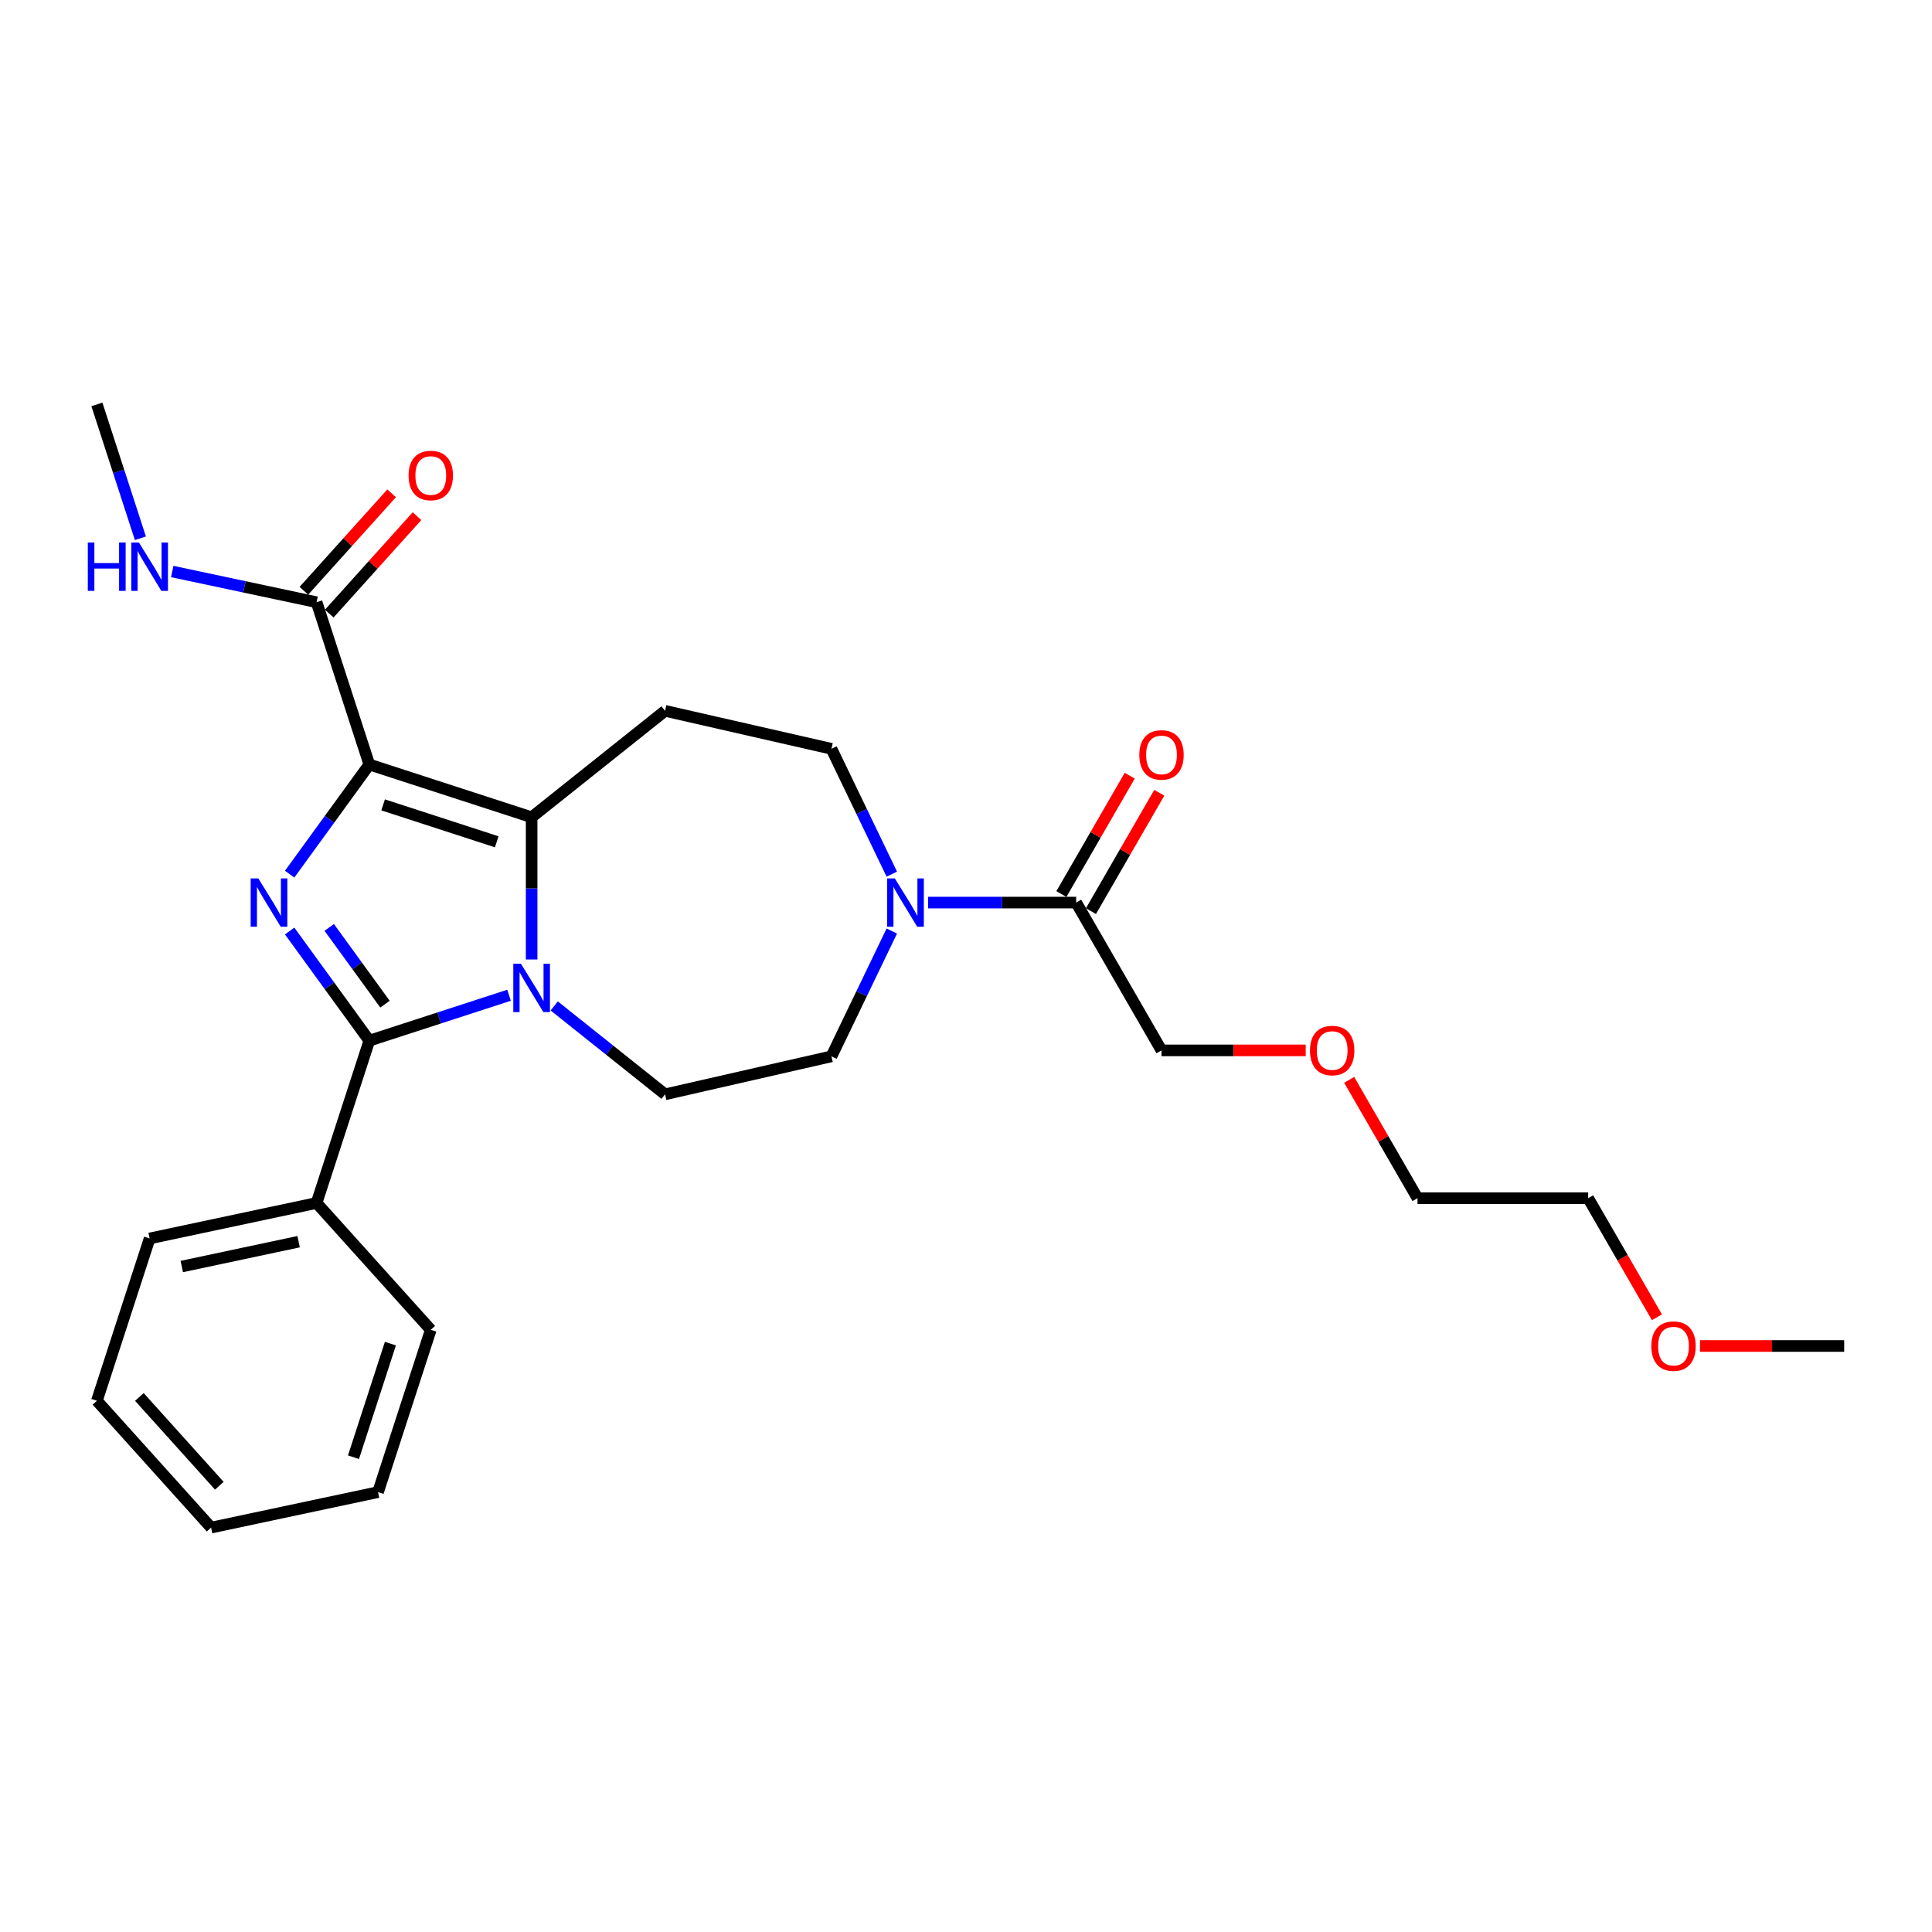 <?xml version='1.0' encoding='iso-8859-1'?>
<svg version='1.1' baseProfile='full'
              xmlns='http://www.w3.org/2000/svg'
                      xmlns:rdkit='http://www.rdkit.org/xml'
                      xmlns:xlink='http://www.w3.org/1999/xlink'
                  xml:space='preserve'
width='1000px' height='1000px' viewBox='0 0 1000 1000'>
<!-- END OF HEADER -->
<rect style='opacity:1.0;fill:#FFFFFF;stroke:none' width='1000' height='1000' x='0' y='0'> </rect>
<path class='bond-0' d='M 191.156,395.709 L 170.54,424.084' style='fill:none;fill-rule:evenodd;stroke:#000000;stroke-width:6px;stroke-linecap:butt;stroke-linejoin:miter;stroke-opacity:1' />
<path class='bond-0' d='M 170.54,424.084 L 149.925,452.459' style='fill:none;fill-rule:evenodd;stroke:#0000FF;stroke-width:6px;stroke-linecap:butt;stroke-linejoin:miter;stroke-opacity:1' />
<path class='bond-2' d='M 191.156,395.709 L 275.17,423.007' style='fill:none;fill-rule:evenodd;stroke:#000000;stroke-width:6px;stroke-linecap:butt;stroke-linejoin:miter;stroke-opacity:1' />
<path class='bond-2' d='M 198.299,416.607 L 257.109,435.715' style='fill:none;fill-rule:evenodd;stroke:#000000;stroke-width:6px;stroke-linecap:butt;stroke-linejoin:miter;stroke-opacity:1' />
<path class='bond-4' d='M 191.156,395.709 L 163.858,311.695' style='fill:none;fill-rule:evenodd;stroke:#000000;stroke-width:6px;stroke-linecap:butt;stroke-linejoin:miter;stroke-opacity:1' />
<path class='bond-3' d='M 149.925,481.893 L 170.54,510.268' style='fill:none;fill-rule:evenodd;stroke:#0000FF;stroke-width:6px;stroke-linecap:butt;stroke-linejoin:miter;stroke-opacity:1' />
<path class='bond-3' d='M 170.54,510.268 L 191.156,538.643' style='fill:none;fill-rule:evenodd;stroke:#000000;stroke-width:6px;stroke-linecap:butt;stroke-linejoin:miter;stroke-opacity:1' />
<path class='bond-3' d='M 170.403,480.021 L 184.834,499.883' style='fill:none;fill-rule:evenodd;stroke:#0000FF;stroke-width:6px;stroke-linecap:butt;stroke-linejoin:miter;stroke-opacity:1' />
<path class='bond-3' d='M 184.834,499.883 L 199.265,519.746' style='fill:none;fill-rule:evenodd;stroke:#000000;stroke-width:6px;stroke-linecap:butt;stroke-linejoin:miter;stroke-opacity:1' />
<path class='bond-1' d='M 275.17,496.628 L 275.17,459.818' style='fill:none;fill-rule:evenodd;stroke:#0000FF;stroke-width:6px;stroke-linecap:butt;stroke-linejoin:miter;stroke-opacity:1' />
<path class='bond-1' d='M 275.17,459.818 L 275.17,423.007' style='fill:none;fill-rule:evenodd;stroke:#000000;stroke-width:6px;stroke-linecap:butt;stroke-linejoin:miter;stroke-opacity:1' />
<path class='bond-7' d='M 286.866,520.672 L 315.551,543.548' style='fill:none;fill-rule:evenodd;stroke:#0000FF;stroke-width:6px;stroke-linecap:butt;stroke-linejoin:miter;stroke-opacity:1' />
<path class='bond-7' d='M 315.551,543.548 L 344.236,566.423' style='fill:none;fill-rule:evenodd;stroke:#000000;stroke-width:6px;stroke-linecap:butt;stroke-linejoin:miter;stroke-opacity:1' />
<path class='bond-27' d='M 263.474,515.145 L 227.315,526.894' style='fill:none;fill-rule:evenodd;stroke:#0000FF;stroke-width:6px;stroke-linecap:butt;stroke-linejoin:miter;stroke-opacity:1' />
<path class='bond-27' d='M 227.315,526.894 L 191.156,538.643' style='fill:none;fill-rule:evenodd;stroke:#000000;stroke-width:6px;stroke-linecap:butt;stroke-linejoin:miter;stroke-opacity:1' />
<path class='bond-6' d='M 275.17,423.007 L 344.236,367.929' style='fill:none;fill-rule:evenodd;stroke:#000000;stroke-width:6px;stroke-linecap:butt;stroke-linejoin:miter;stroke-opacity:1' />
<path class='bond-10' d='M 191.156,538.643 L 163.858,622.657' style='fill:none;fill-rule:evenodd;stroke:#000000;stroke-width:6px;stroke-linecap:butt;stroke-linejoin:miter;stroke-opacity:1' />
<path class='bond-12' d='M 170.423,317.606 L 193.131,292.385' style='fill:none;fill-rule:evenodd;stroke:#000000;stroke-width:6px;stroke-linecap:butt;stroke-linejoin:miter;stroke-opacity:1' />
<path class='bond-12' d='M 193.131,292.385 L 215.84,267.165' style='fill:none;fill-rule:evenodd;stroke:#FF0000;stroke-width:6px;stroke-linecap:butt;stroke-linejoin:miter;stroke-opacity:1' />
<path class='bond-12' d='M 157.293,305.784 L 180.002,280.563' style='fill:none;fill-rule:evenodd;stroke:#000000;stroke-width:6px;stroke-linecap:butt;stroke-linejoin:miter;stroke-opacity:1' />
<path class='bond-12' d='M 180.002,280.563 L 202.71,255.343' style='fill:none;fill-rule:evenodd;stroke:#FF0000;stroke-width:6px;stroke-linecap:butt;stroke-linejoin:miter;stroke-opacity:1' />
<path class='bond-14' d='M 163.858,311.695 L 126.502,303.755' style='fill:none;fill-rule:evenodd;stroke:#000000;stroke-width:6px;stroke-linecap:butt;stroke-linejoin:miter;stroke-opacity:1' />
<path class='bond-14' d='M 126.502,303.755 L 89.147,295.814' style='fill:none;fill-rule:evenodd;stroke:#0000FF;stroke-width:6px;stroke-linecap:butt;stroke-linejoin:miter;stroke-opacity:1' />
<path class='bond-5' d='M 461.6,452.459 L 445.979,420.023' style='fill:none;fill-rule:evenodd;stroke:#0000FF;stroke-width:6px;stroke-linecap:butt;stroke-linejoin:miter;stroke-opacity:1' />
<path class='bond-5' d='M 445.979,420.023 L 430.359,387.586' style='fill:none;fill-rule:evenodd;stroke:#000000;stroke-width:6px;stroke-linecap:butt;stroke-linejoin:miter;stroke-opacity:1' />
<path class='bond-8' d='M 480.383,467.176 L 518.704,467.176' style='fill:none;fill-rule:evenodd;stroke:#0000FF;stroke-width:6px;stroke-linecap:butt;stroke-linejoin:miter;stroke-opacity:1' />
<path class='bond-8' d='M 518.704,467.176 L 557.025,467.176' style='fill:none;fill-rule:evenodd;stroke:#000000;stroke-width:6px;stroke-linecap:butt;stroke-linejoin:miter;stroke-opacity:1' />
<path class='bond-28' d='M 461.6,481.893 L 445.979,514.329' style='fill:none;fill-rule:evenodd;stroke:#0000FF;stroke-width:6px;stroke-linecap:butt;stroke-linejoin:miter;stroke-opacity:1' />
<path class='bond-28' d='M 445.979,514.329 L 430.359,546.766' style='fill:none;fill-rule:evenodd;stroke:#000000;stroke-width:6px;stroke-linecap:butt;stroke-linejoin:miter;stroke-opacity:1' />
<path class='bond-9' d='M 344.236,367.929 L 430.359,387.586' style='fill:none;fill-rule:evenodd;stroke:#000000;stroke-width:6px;stroke-linecap:butt;stroke-linejoin:miter;stroke-opacity:1' />
<path class='bond-11' d='M 344.236,566.423 L 430.359,546.766' style='fill:none;fill-rule:evenodd;stroke:#000000;stroke-width:6px;stroke-linecap:butt;stroke-linejoin:miter;stroke-opacity:1' />
<path class='bond-13' d='M 564.675,471.593 L 582.358,440.965' style='fill:none;fill-rule:evenodd;stroke:#000000;stroke-width:6px;stroke-linecap:butt;stroke-linejoin:miter;stroke-opacity:1' />
<path class='bond-13' d='M 582.358,440.965 L 600.041,410.337' style='fill:none;fill-rule:evenodd;stroke:#FF0000;stroke-width:6px;stroke-linecap:butt;stroke-linejoin:miter;stroke-opacity:1' />
<path class='bond-13' d='M 549.375,462.759 L 567.058,432.131' style='fill:none;fill-rule:evenodd;stroke:#000000;stroke-width:6px;stroke-linecap:butt;stroke-linejoin:miter;stroke-opacity:1' />
<path class='bond-13' d='M 567.058,432.131 L 584.741,401.503' style='fill:none;fill-rule:evenodd;stroke:#FF0000;stroke-width:6px;stroke-linecap:butt;stroke-linejoin:miter;stroke-opacity:1' />
<path class='bond-15' d='M 557.025,467.176 L 601.194,543.679' style='fill:none;fill-rule:evenodd;stroke:#000000;stroke-width:6px;stroke-linecap:butt;stroke-linejoin:miter;stroke-opacity:1' />
<path class='bond-18' d='M 163.858,622.657 L 77.451,641.024' style='fill:none;fill-rule:evenodd;stroke:#000000;stroke-width:6px;stroke-linecap:butt;stroke-linejoin:miter;stroke-opacity:1' />
<path class='bond-18' d='M 154.57,642.694 L 94.085,655.55' style='fill:none;fill-rule:evenodd;stroke:#000000;stroke-width:6px;stroke-linecap:butt;stroke-linejoin:miter;stroke-opacity:1' />
<path class='bond-19' d='M 163.858,622.657 L 222.968,688.305' style='fill:none;fill-rule:evenodd;stroke:#000000;stroke-width:6px;stroke-linecap:butt;stroke-linejoin:miter;stroke-opacity:1' />
<path class='bond-20' d='M 72.669,278.611 L 61.411,243.963' style='fill:none;fill-rule:evenodd;stroke:#0000FF;stroke-width:6px;stroke-linecap:butt;stroke-linejoin:miter;stroke-opacity:1' />
<path class='bond-20' d='M 61.411,243.963 L 50.153,209.314' style='fill:none;fill-rule:evenodd;stroke:#000000;stroke-width:6px;stroke-linecap:butt;stroke-linejoin:miter;stroke-opacity:1' />
<path class='bond-16' d='M 601.194,543.679 L 638.517,543.679' style='fill:none;fill-rule:evenodd;stroke:#000000;stroke-width:6px;stroke-linecap:butt;stroke-linejoin:miter;stroke-opacity:1' />
<path class='bond-16' d='M 638.517,543.679 L 675.839,543.679' style='fill:none;fill-rule:evenodd;stroke:#FF0000;stroke-width:6px;stroke-linecap:butt;stroke-linejoin:miter;stroke-opacity:1' />
<path class='bond-22' d='M 698.335,558.926 L 716.018,589.554' style='fill:none;fill-rule:evenodd;stroke:#FF0000;stroke-width:6px;stroke-linecap:butt;stroke-linejoin:miter;stroke-opacity:1' />
<path class='bond-22' d='M 716.018,589.554 L 733.701,620.182' style='fill:none;fill-rule:evenodd;stroke:#000000;stroke-width:6px;stroke-linecap:butt;stroke-linejoin:miter;stroke-opacity:1' />
<path class='bond-17' d='M 857.629,681.826 L 839.834,651.004' style='fill:none;fill-rule:evenodd;stroke:#FF0000;stroke-width:6px;stroke-linecap:butt;stroke-linejoin:miter;stroke-opacity:1' />
<path class='bond-17' d='M 839.834,651.004 L 822.039,620.182' style='fill:none;fill-rule:evenodd;stroke:#000000;stroke-width:6px;stroke-linecap:butt;stroke-linejoin:miter;stroke-opacity:1' />
<path class='bond-23' d='M 879.9,696.685 L 917.223,696.685' style='fill:none;fill-rule:evenodd;stroke:#FF0000;stroke-width:6px;stroke-linecap:butt;stroke-linejoin:miter;stroke-opacity:1' />
<path class='bond-23' d='M 917.223,696.685 L 954.545,696.685' style='fill:none;fill-rule:evenodd;stroke:#000000;stroke-width:6px;stroke-linecap:butt;stroke-linejoin:miter;stroke-opacity:1' />
<path class='bond-25' d='M 77.451,641.024 L 50.153,725.038' style='fill:none;fill-rule:evenodd;stroke:#000000;stroke-width:6px;stroke-linecap:butt;stroke-linejoin:miter;stroke-opacity:1' />
<path class='bond-24' d='M 222.968,688.305 L 195.67,772.319' style='fill:none;fill-rule:evenodd;stroke:#000000;stroke-width:6px;stroke-linecap:butt;stroke-linejoin:miter;stroke-opacity:1' />
<path class='bond-24' d='M 202.07,695.448 L 182.962,754.258' style='fill:none;fill-rule:evenodd;stroke:#000000;stroke-width:6px;stroke-linecap:butt;stroke-linejoin:miter;stroke-opacity:1' />
<path class='bond-21' d='M 822.039,620.182 L 733.701,620.182' style='fill:none;fill-rule:evenodd;stroke:#000000;stroke-width:6px;stroke-linecap:butt;stroke-linejoin:miter;stroke-opacity:1' />
<path class='bond-26' d='M 195.67,772.319 L 109.262,790.686' style='fill:none;fill-rule:evenodd;stroke:#000000;stroke-width:6px;stroke-linecap:butt;stroke-linejoin:miter;stroke-opacity:1' />
<path class='bond-29' d='M 50.153,725.038 L 109.262,790.686' style='fill:none;fill-rule:evenodd;stroke:#000000;stroke-width:6px;stroke-linecap:butt;stroke-linejoin:miter;stroke-opacity:1' />
<path class='bond-29' d='M 72.149,723.063 L 113.525,769.017' style='fill:none;fill-rule:evenodd;stroke:#000000;stroke-width:6px;stroke-linecap:butt;stroke-linejoin:miter;stroke-opacity:1' />
<path  class='atom-1' d='M 133.702 454.667
L 141.9 467.918
Q 142.713 469.226, 144.02 471.593
Q 145.328 473.96, 145.398 474.102
L 145.398 454.667
L 148.72 454.667
L 148.72 479.685
L 145.292 479.685
L 136.494 465.197
Q 135.469 463.501, 134.374 461.558
Q 133.314 459.614, 132.996 459.014
L 132.996 479.685
L 129.745 479.685
L 129.745 454.667
L 133.702 454.667
' fill='#0000FF'/>
<path  class='atom-2' d='M 269.64 498.836
L 277.838 512.087
Q 278.651 513.394, 279.958 515.762
Q 281.266 518.129, 281.336 518.271
L 281.336 498.836
L 284.658 498.836
L 284.658 523.854
L 281.23 523.854
L 272.432 509.366
Q 271.407 507.67, 270.312 505.727
Q 269.252 503.783, 268.934 503.183
L 268.934 523.854
L 265.683 523.854
L 265.683 498.836
L 269.64 498.836
' fill='#0000FF'/>
<path  class='atom-6' d='M 463.157 454.667
L 471.355 467.918
Q 472.168 469.226, 473.475 471.593
Q 474.782 473.96, 474.853 474.102
L 474.853 454.667
L 478.175 454.667
L 478.175 479.685
L 474.747 479.685
L 465.949 465.197
Q 464.924 463.501, 463.828 461.558
Q 462.768 459.614, 462.45 459.014
L 462.45 479.685
L 459.2 479.685
L 459.2 454.667
L 463.157 454.667
' fill='#0000FF'/>
<path  class='atom-13' d='M 211.484 246.118
Q 211.484 240.111, 214.452 236.754
Q 217.42 233.397, 222.968 233.397
Q 228.515 233.397, 231.483 236.754
Q 234.452 240.111, 234.452 246.118
Q 234.452 252.195, 231.448 255.658
Q 228.445 259.086, 222.968 259.086
Q 217.455 259.086, 214.452 255.658
Q 211.484 252.231, 211.484 246.118
M 222.968 256.259
Q 226.784 256.259, 228.833 253.715
Q 230.918 251.135, 230.918 246.118
Q 230.918 241.206, 228.833 238.733
Q 226.784 236.224, 222.968 236.224
Q 219.151 236.224, 217.067 238.697
Q 215.017 241.171, 215.017 246.118
Q 215.017 251.171, 217.067 253.715
Q 219.151 256.259, 222.968 256.259
' fill='#FF0000'/>
<path  class='atom-14' d='M 589.71 390.744
Q 589.71 384.737, 592.678 381.38
Q 595.646 378.023, 601.194 378.023
Q 606.742 378.023, 609.71 381.38
Q 612.678 384.737, 612.678 390.744
Q 612.678 396.822, 609.674 400.284
Q 606.671 403.712, 601.194 403.712
Q 595.682 403.712, 592.678 400.284
Q 589.71 396.857, 589.71 390.744
M 601.194 400.885
Q 605.01 400.885, 607.06 398.341
Q 609.144 395.761, 609.144 390.744
Q 609.144 385.832, 607.06 383.359
Q 605.01 380.85, 601.194 380.85
Q 597.378 380.85, 595.293 383.324
Q 593.243 385.797, 593.243 390.744
Q 593.243 395.797, 595.293 398.341
Q 597.378 400.885, 601.194 400.885
' fill='#FF0000'/>
<path  class='atom-15' d='M 45.455 280.82
L 48.847 280.82
L 48.847 291.456
L 61.638 291.456
L 61.638 280.82
L 65.03 280.82
L 65.03 305.837
L 61.638 305.837
L 61.638 294.282
L 48.847 294.282
L 48.847 305.837
L 45.455 305.837
L 45.455 280.82
' fill='#0000FF'/>
<path  class='atom-15' d='M 71.921 280.82
L 80.118 294.07
Q 80.931 295.378, 82.238 297.745
Q 83.546 300.113, 83.617 300.254
L 83.617 280.82
L 86.938 280.82
L 86.938 305.837
L 83.51 305.837
L 74.712 291.35
Q 73.687 289.654, 72.592 287.71
Q 71.532 285.767, 71.214 285.166
L 71.214 305.837
L 67.963 305.837
L 67.963 280.82
L 71.921 280.82
' fill='#0000FF'/>
<path  class='atom-17' d='M 678.048 543.75
Q 678.048 537.743, 681.016 534.386
Q 683.984 531.029, 689.532 531.029
Q 695.079 531.029, 698.048 534.386
Q 701.016 537.743, 701.016 543.75
Q 701.016 549.827, 698.012 553.29
Q 695.009 556.718, 689.532 556.718
Q 684.019 556.718, 681.016 553.29
Q 678.048 549.863, 678.048 543.75
M 689.532 553.891
Q 693.348 553.891, 695.397 551.347
Q 697.482 548.767, 697.482 543.75
Q 697.482 538.838, 695.397 536.365
Q 693.348 533.856, 689.532 533.856
Q 685.716 533.856, 683.631 536.329
Q 681.581 538.803, 681.581 543.75
Q 681.581 548.803, 683.631 551.347
Q 685.716 553.891, 689.532 553.891
' fill='#FF0000'/>
<path  class='atom-18' d='M 854.724 696.755
Q 854.724 690.748, 857.692 687.392
Q 860.66 684.035, 866.208 684.035
Q 871.755 684.035, 874.723 687.392
Q 877.691 690.748, 877.691 696.755
Q 877.691 702.833, 874.688 706.296
Q 871.685 709.723, 866.208 709.723
Q 860.695 709.723, 857.692 706.296
Q 854.724 702.868, 854.724 696.755
M 866.208 706.897
Q 870.024 706.897, 872.073 704.352
Q 874.158 701.773, 874.158 696.755
Q 874.158 691.844, 872.073 689.37
Q 870.024 686.861, 866.208 686.861
Q 862.391 686.861, 860.307 689.335
Q 858.257 691.808, 858.257 696.755
Q 858.257 701.808, 860.307 704.352
Q 862.391 706.897, 866.208 706.897
' fill='#FF0000'/>
</svg>
